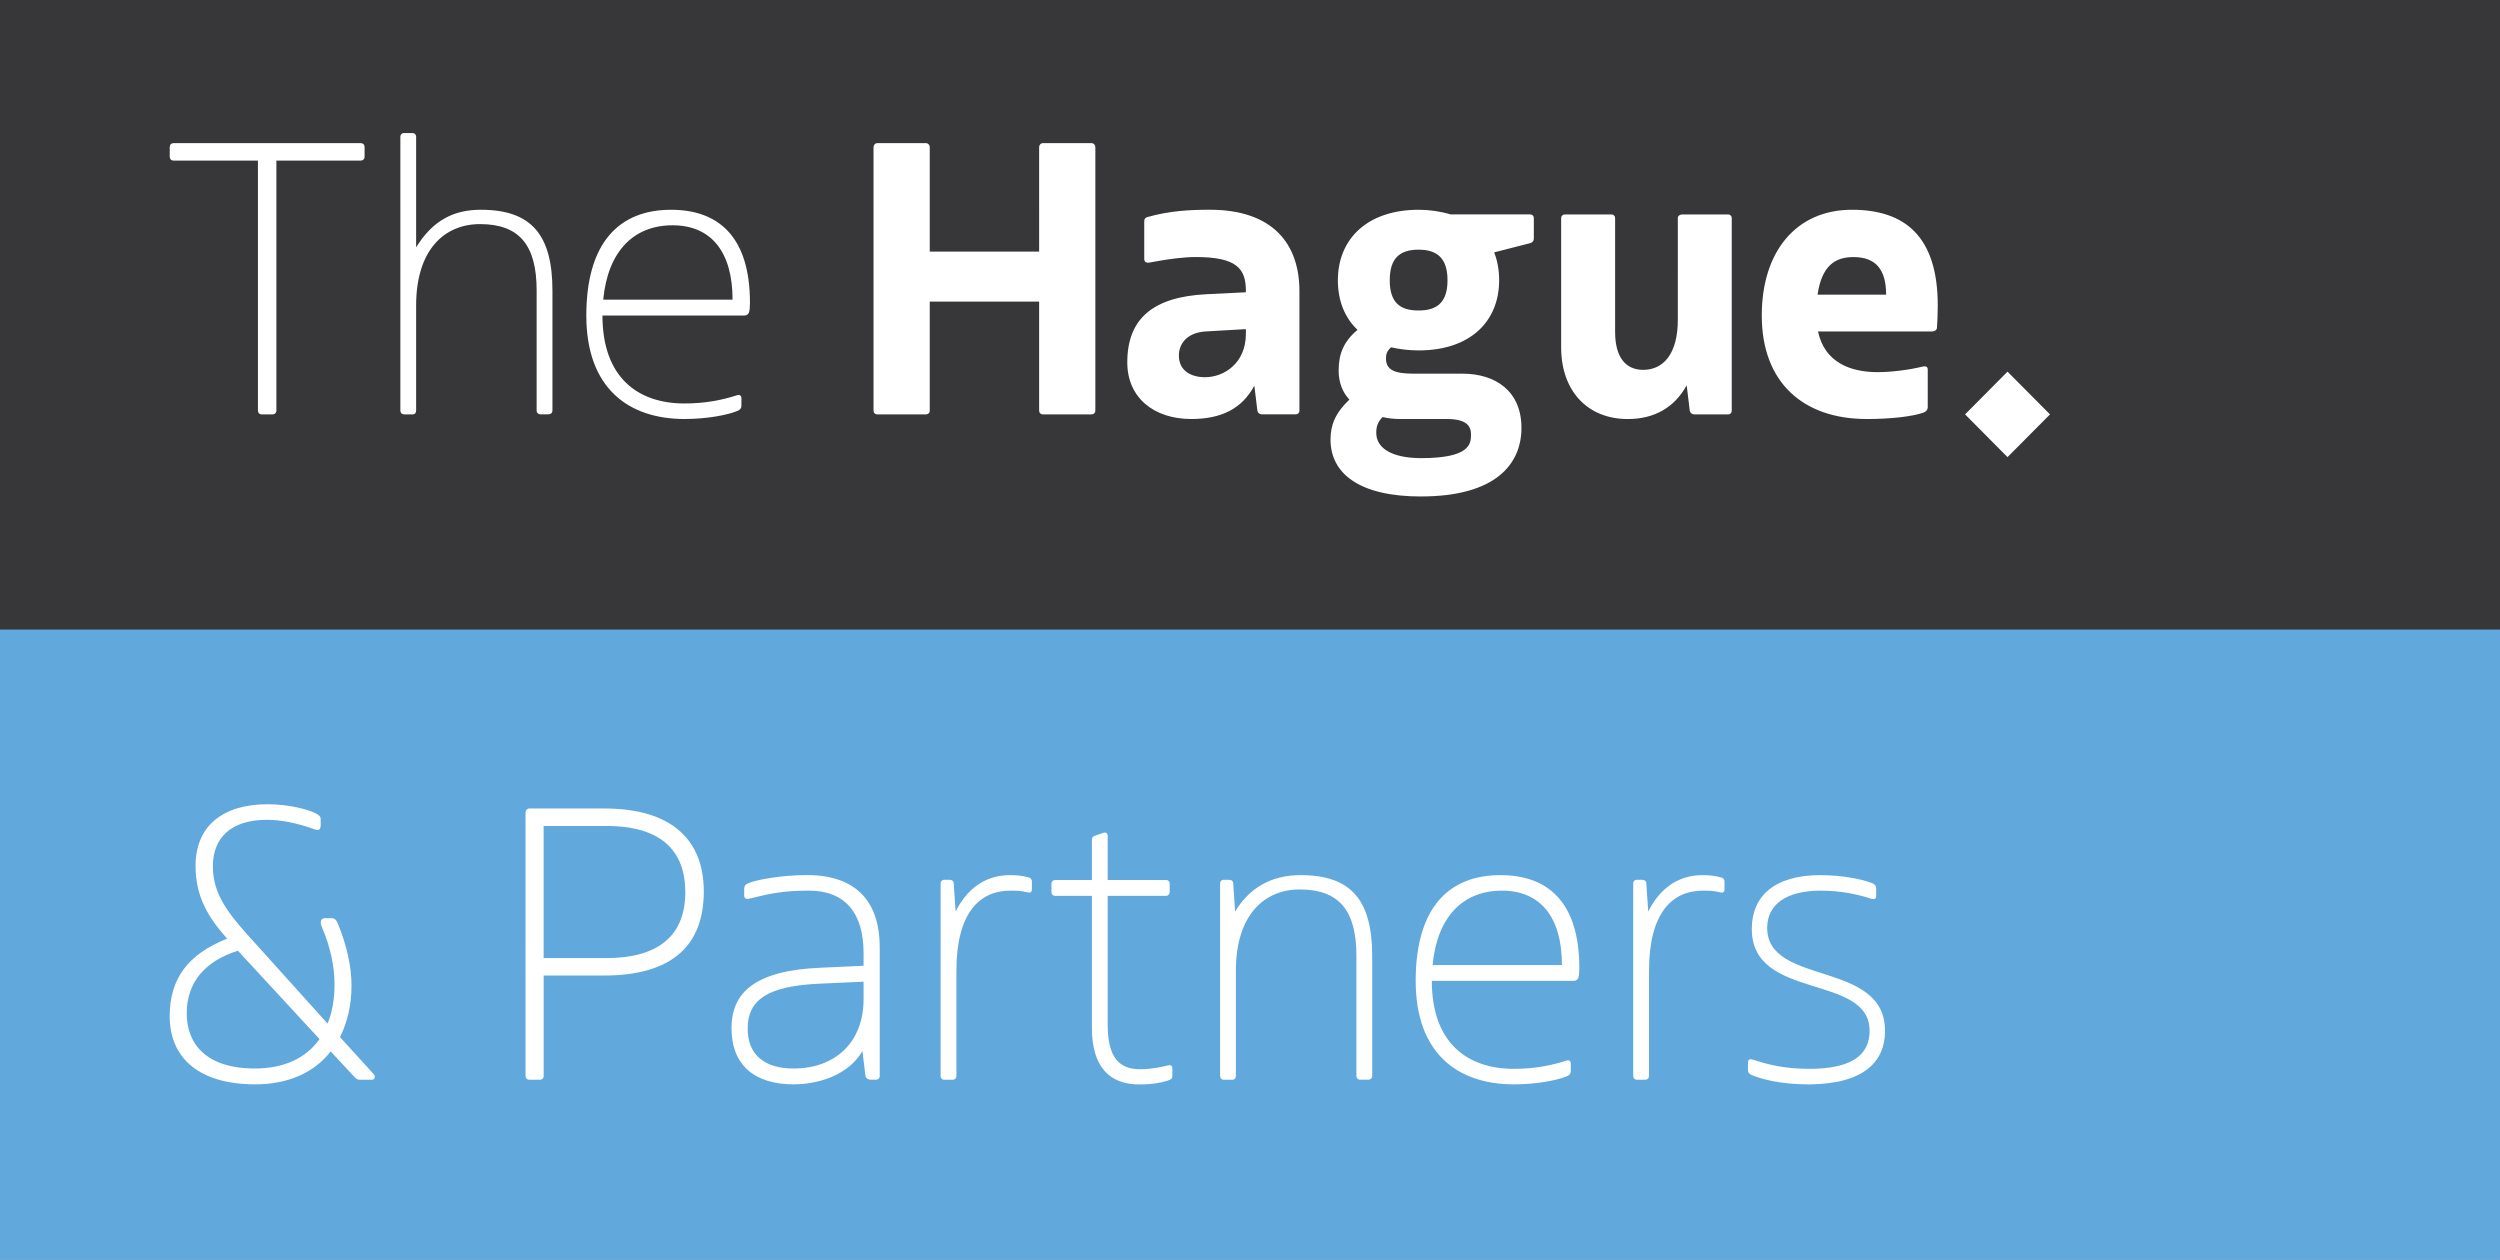 <svg xmlns="http://www.w3.org/2000/svg" id="Laag_1" data-name="Laag 1" viewBox="0 0 612 308.39"><rect x="0" y="0" width="612" height="308.39" fill="#808080" stroke="none"/><defs><style>.cls-1{fill:#fff}</style></defs><path id="blauw_kader" fill="#61a8dd" d="M612 308.39V153.96H0v154.43" data-name="blauw kader"/><path id="_Partners" d="M87.93 264.32c-.47 0-.94-.38-1.32-.85l-5.66-6.08c-4.06 5.23-10.46 8.06-18.48 8.06-13.39 0-20.93-6.17-20.93-16.69 0-9.11 4.44-15.18 14.06-18.97-4.62-5.22-7.73-10.25-7.73-17.83 0-9.68 6.59-15.08 17.63-15.08 5.28 0 10.09 1.33 11.68 2.18.94.47 1.32.85 1.32 1.42V202c0 .96-.38 1.43-1.41 1.05-4.44-1.62-8.39-2.36-11.78-2.36-8.58 0-13.2 4.26-13.2 11.37s3.95 11.86 10.64 19.16l17.44 19.35c1.14-2.75 1.7-5.99 1.7-9.59 0-4.27-.94-9.01-3.1-14.04-.57-1.23-.19-2.17.66-2.17h1.79c.57 0 1.04.28 1.51 1.42 2.17 5.32 3.3 10.52 3.3 15.08 0 4.83-1.04 9.1-2.82 12.61l8.29 9.11c.47.57.19 1.33-.47 1.33h-3.11zm-29.69-31.58c-8.11 2.55-12.53 7.78-12.53 15.36 0 7.12 4.42 13.47 16.68 13.47 7.16 0 12.54-2.55 15.83-7.2l-19.98-21.63zm71.35 31.58c-.56 0-.94-.38-.94-.95v-64.49c0-.48.38-.96.94-.96h18.39c16.68 0 24.31 7.88 24.31 20.31 0 13.18-7.73 20.58-24.41 20.58h-14.79v24.56c0 .57-.38.95-.94.95h-2.55zm18.85-29.78c12.25 0 19.32-5.12 19.32-16.12 0-9.87-5.57-16.22-19.32-16.22h-15.36v32.34h15.36zm64.76 29.78c-.66 0-1.23-.38-1.33-.85l-.75-6.18c-3.39 5.89-10.74 8.16-16.87 8.16-9.34 0-15.18-4.55-15.18-13.76 0-8.72 5.76-14.13 21.87-14.79l10.46-.48v-3.12c0-9.49-4.24-15.27-13.38-15.27-6.22 0-9.34.67-14.33 1.9-.67.19-1.52.29-1.52-.76v-1.43c0-1.04.47-1.33 1.23-1.61 1.89-.76 7.82-1.91 14.14-1.91 12.63 0 17.82 7.12 17.82 17.65v31.59c0 .47-.38.85-.85.85h-1.32zm-1.8-24l-10.74.48c-12.35.57-17.63 3.69-17.63 11 0 6.44 4.15 9.77 11.22 9.77 10.18 0 17.15-6.35 17.15-16.98v-4.27zm19.8 24c-.57 0-.94-.38-.94-.95v-47.15c0-.47.37-.85.84-.85h1.33c.57 0 1.04.28 1.04.85l.47 6.92c2.45-4.93 6.69-8.91 13.29-8.91 1.42 0 2.92.09 4.62.57.38.1.76.38.76 1.05v1.8c0 .95-.57.95-1.23.76-1.51-.38-2.73-.38-4.06-.38-7.44 0-13.19 5.31-13.19 19.63v25.71c0 .57-.38.95-.95.95h-1.98zm55.79-.85c0 .38-.19.67-.57.85-1.41.57-3.86 1.15-7.54 1.15-7.16 0-11.58-4.18-11.58-13.84v-32.32h-9.06c-.47 0-.85-.38-.85-.95v-2.08c0-.47.38-.85.85-.85h9.06v-9.86c0-.48.28-.86.66-.95l2.16-.76c.66-.19 1.04.09 1.04.85v10.71h14.33c.48 0 .85.38.85.85v2.08c0 .57-.37.95-.85.95h-14.33v31.46c0 8.05 2.73 10.99 8.01 10.99 2.64 0 5.19-.57 6.4-.86.76-.19 1.42-.28 1.42.57v2zm46.09.85c-.66 0-1.03-.38-1.03-.95v-29.41c0-11.19-4.34-16.22-13.87-16.22-8.77 0-15.64 6.35-15.64 19.92v25.71c0 .57-.29.95-.85.95h-2.07c-.57 0-.94-.38-.94-.95v-47.15c0-.47.37-.85.84-.85h1.33c.66 0 1.04.38 1.04.85l.47 6.92c3.49-5.79 8.86-8.91 16.02-8.91 12.44 0 17.54 6.17 17.54 19.82v29.31c0 .57-.38.95-1.04.95h-1.8zm37.51 1.13c-13.66 0-24.03-7.49-24.03-25.32s8.01-25.9 20.74-25.9c11.3 0 19.32 6.25 19.32 22.76 0 .95-.1 2-.19 2.18-.1.57-.57.95-1.13.95h-34.79c0 15.17 8.67 21.53 20.07 21.53 5.19 0 9.25-.85 12.82-2 .48-.19 1.13-.09 1.13.67v1.9c0 .57-.28.95-.93 1.24-2.27.95-7.26 1.99-13.02 1.99m-19.88-29.21h31.66c0-11.76-5.27-18.21-14.69-18.21s-15.83 6.25-16.97 18.21m50.05 28.08c-.57 0-.94-.38-.94-.95v-47.15c0-.47.37-.85.84-.85h1.33c.57 0 1.04.28 1.04.85l.47 6.92c2.45-4.93 6.69-8.91 13.29-8.91 1.42 0 2.92.09 4.62.57.38.1.76.38.76 1.05v1.8c0 .95-.57.95-1.23.76-1.51-.38-2.73-.38-4.06-.38-7.44 0-13.19 5.31-13.19 19.63v25.71c0 .57-.38.95-.95.95h-1.98zm27.15-4.27c0-.76.66-.85 1.13-.67 3.58 1.15 7.64 2.27 13.86 2.27 10 0 14.79-3.12 14.79-9.29 0-14.14-28.84-7.3-28.84-24.95 0-8.06 5.57-13.18 16.78-13.18 5.47 0 10.46 1.04 12.73 1.99.66.29.94.67.94 1.24v1.9c0 .76-.66.85-1.13.67-3.58-1.15-7.63-2-12.44-2-8.48 0-13.11 3.41-13.11 9.11 0 14.33 28.85 7.77 28.85 25.23 0 7.3-4.91 12.99-18.57 13.09-7.07 0-11.78-1.33-14.05-2.27-.66-.29-.94-.67-.94-1.24v-1.9z" class="cls-1" data-name="&amp;amp; Partners"/><path id="grijs_kader" fill="#373639" d="M0 0h612v154.12H0z" data-name="grijs kader"/><path id="The_Hague" d="M64.08 101.44c-.57 0-.94-.38-.94-.95V39.31H42.49c-.56 0-.94-.38-.94-.95V36c0-.58.38-.96.94-.96H88.3c.57 0 .95.38.95.96v2.36c0 .57-.38.95-.95.95H67.66v61.18c0 .57-.38.95-.95.95h-2.63zm68.33 0c-.66 0-1.04-.38-1.04-.95v-29.4c0-11.2-4.34-16.23-13.86-16.23-8.77 0-15.64 6.35-15.64 19.92v25.71c0 .57-.29.95-.85.95h-2.07c-.57 0-.94-.38-.94-.95V33.43c0-.48.37-.86.84-.86h2.17c.47 0 .85.38.85.86v27.12c4.15-6.73 9.33-9.2 15.83-9.2 12.44 0 17.54 6.17 17.54 19.82v29.31c0 .57-.38.95-1.04.95h-1.8zm35.15 1.13c-13.66 0-24.03-7.49-24.03-25.32s8.01-25.9 20.74-25.9c11.3 0 19.32 6.25 19.32 22.76 0 .95-.1 2-.19 2.18-.1.57-.57.95-1.13.95h-34.79c0 15.17 8.67 21.53 20.07 21.53 5.19 0 9.25-.85 12.82-2 .47-.19 1.13-.09 1.13.67v1.9c0 .57-.28.95-.94 1.24-2.26.95-7.25 1.99-13.01 1.99m-19.88-29.21h31.66c0-11.76-5.27-18.21-14.69-18.21s-15.83 6.25-16.97 18.21m107.65 28.08c-.57 0-.94-.38-.94-.95V73.83H227.6v26.66c0 .57-.37.95-.94.95h-11.88c-.56 0-.94-.38-.94-.95V36c0-.48.38-.96.94-.96h11.88c.57 0 .94.48.94.96v25.6h26.78V36c0-.48.37-.96.94-.96h11.88c.57 0 .94.48.94.96v64.49c0 .57-.37.95-.94.95h-11.88zm53.54 0c-.48 0-.95-.38-1.04-.85l-.76-6.17c-3.01 5.6-8.01 8.15-15.45 8.15-9.14 0-15.65-5.22-15.65-13.85 0-10.81 6.4-16.03 19.32-16.69l9.71-.48v-.38c0-5.41-2.26-8.25-12.25-8.25-3.01 0-6.69.47-11.21 1.33-.95.19-1.42-.1-1.42-.95v-9.11c0-.38.09-.85.76-1.05 5.37-1.52 10.28-1.8 15.26-1.8 15.64 0 21.97 8.53 21.97 19.92v29.31c0 .47-.38.85-.86.85h-8.38zm-3.87-20.87l-9.9.57c-4.52.29-6.5 3.04-6.5 5.89 0 3.7 2.92 5.31 6.41 5.31 4.62 0 9.99-3.41 9.99-10.62v-1.14zm42.88 40.97c-15.08 0-22.16-5.6-22.16-13.94 0-3.51 1.13-6.45 4.62-9.78-1.6-1.71-2.63-4.07-2.63-7.11 0-4.07 1.22-7.11 4.62-9.96-3.11-2.94-4.81-7.11-4.81-12.14 0-10.15 7.25-17.26 19.79-17.26 2.54 0 5.28.38 7.82 1.14h19.51c.47 0 .85.37.85.85v5.13c0 .47-.38.95-.85 1.04l-8.86 2.27c.75 1.91 1.22 4.17 1.22 6.83 0 10.06-7.06 17.17-19.69 17.17-2.45 0-4.71-.29-6.78-.76-1.04.95-1.23 1.71-1.23 2.74 0 2.66 1.89 3.71 6.59 3.71h12.06c8.3 0 14.51 4.36 14.51 13.28s-6.4 16.78-24.59 16.78m12.25-15.08c0-2.07-.95-3.88-5.95-3.88h-11.3c-1.32 0-2.83-.1-4.43-.47-1.23 1.32-1.52 2.36-1.52 3.88 0 3.6 3.59 6.17 11.03 6.17 11.88 0 12.16-3.51 12.16-5.7m-12.82-30.44c4.52 0 7.07-2 7.07-7.4s-2.55-7.49-7.07-7.49-7.07 1.99-7.07 7.49 2.54 7.4 7.07 7.4m67.42 25.43c-.47 0-.94-.38-1.04-.85l-.76-6.26c-3.1 5.6-8.1 8.25-14.42 8.25-9.81 0-16.31-6.82-16.31-17.55V53.36c0-.48.38-.86.86-.86h11.49c.48 0 .86.38.86.86v27.88c0 6.17 2.53 9.3 6.87 9.3 5 0 8.48-3.99 8.48-12.24V53.36c0-.48.48-.86 1.04-.86h11.31c.47 0 .85.38.85.86v47.24c0 .47-.38.85-.85.85h-8.39zm42.22 1.13c-15.27 0-25.64-8.72-25.64-25.33 0-15.74 8.49-25.89 22.06-25.89 12.82 0 21.02 6.35 21.02 23.43 0 1.99-.09 4.07-.19 5.41 0 .56-.57.95-1.13.95h-27.99c1.61 7.58 7.91 9.96 14.6 9.96 3.11 0 7.35-.48 10.93-1.34.66-.18 1.33-.09 1.33.67v9.3c0 .48-.29.95-.95 1.24-2.54.95-7.92 1.61-14.05 1.61m-11.97-30.45h16.78c0-6.07-2.45-9.2-8.01-9.2-4.34 0-7.73 1.99-8.77 9.2m56.9 29.31l-10.4 10.46-10.39-10.46 10.39-10.46 10.4 10.46z" class="cls-1" data-name="The Hague"/></svg>